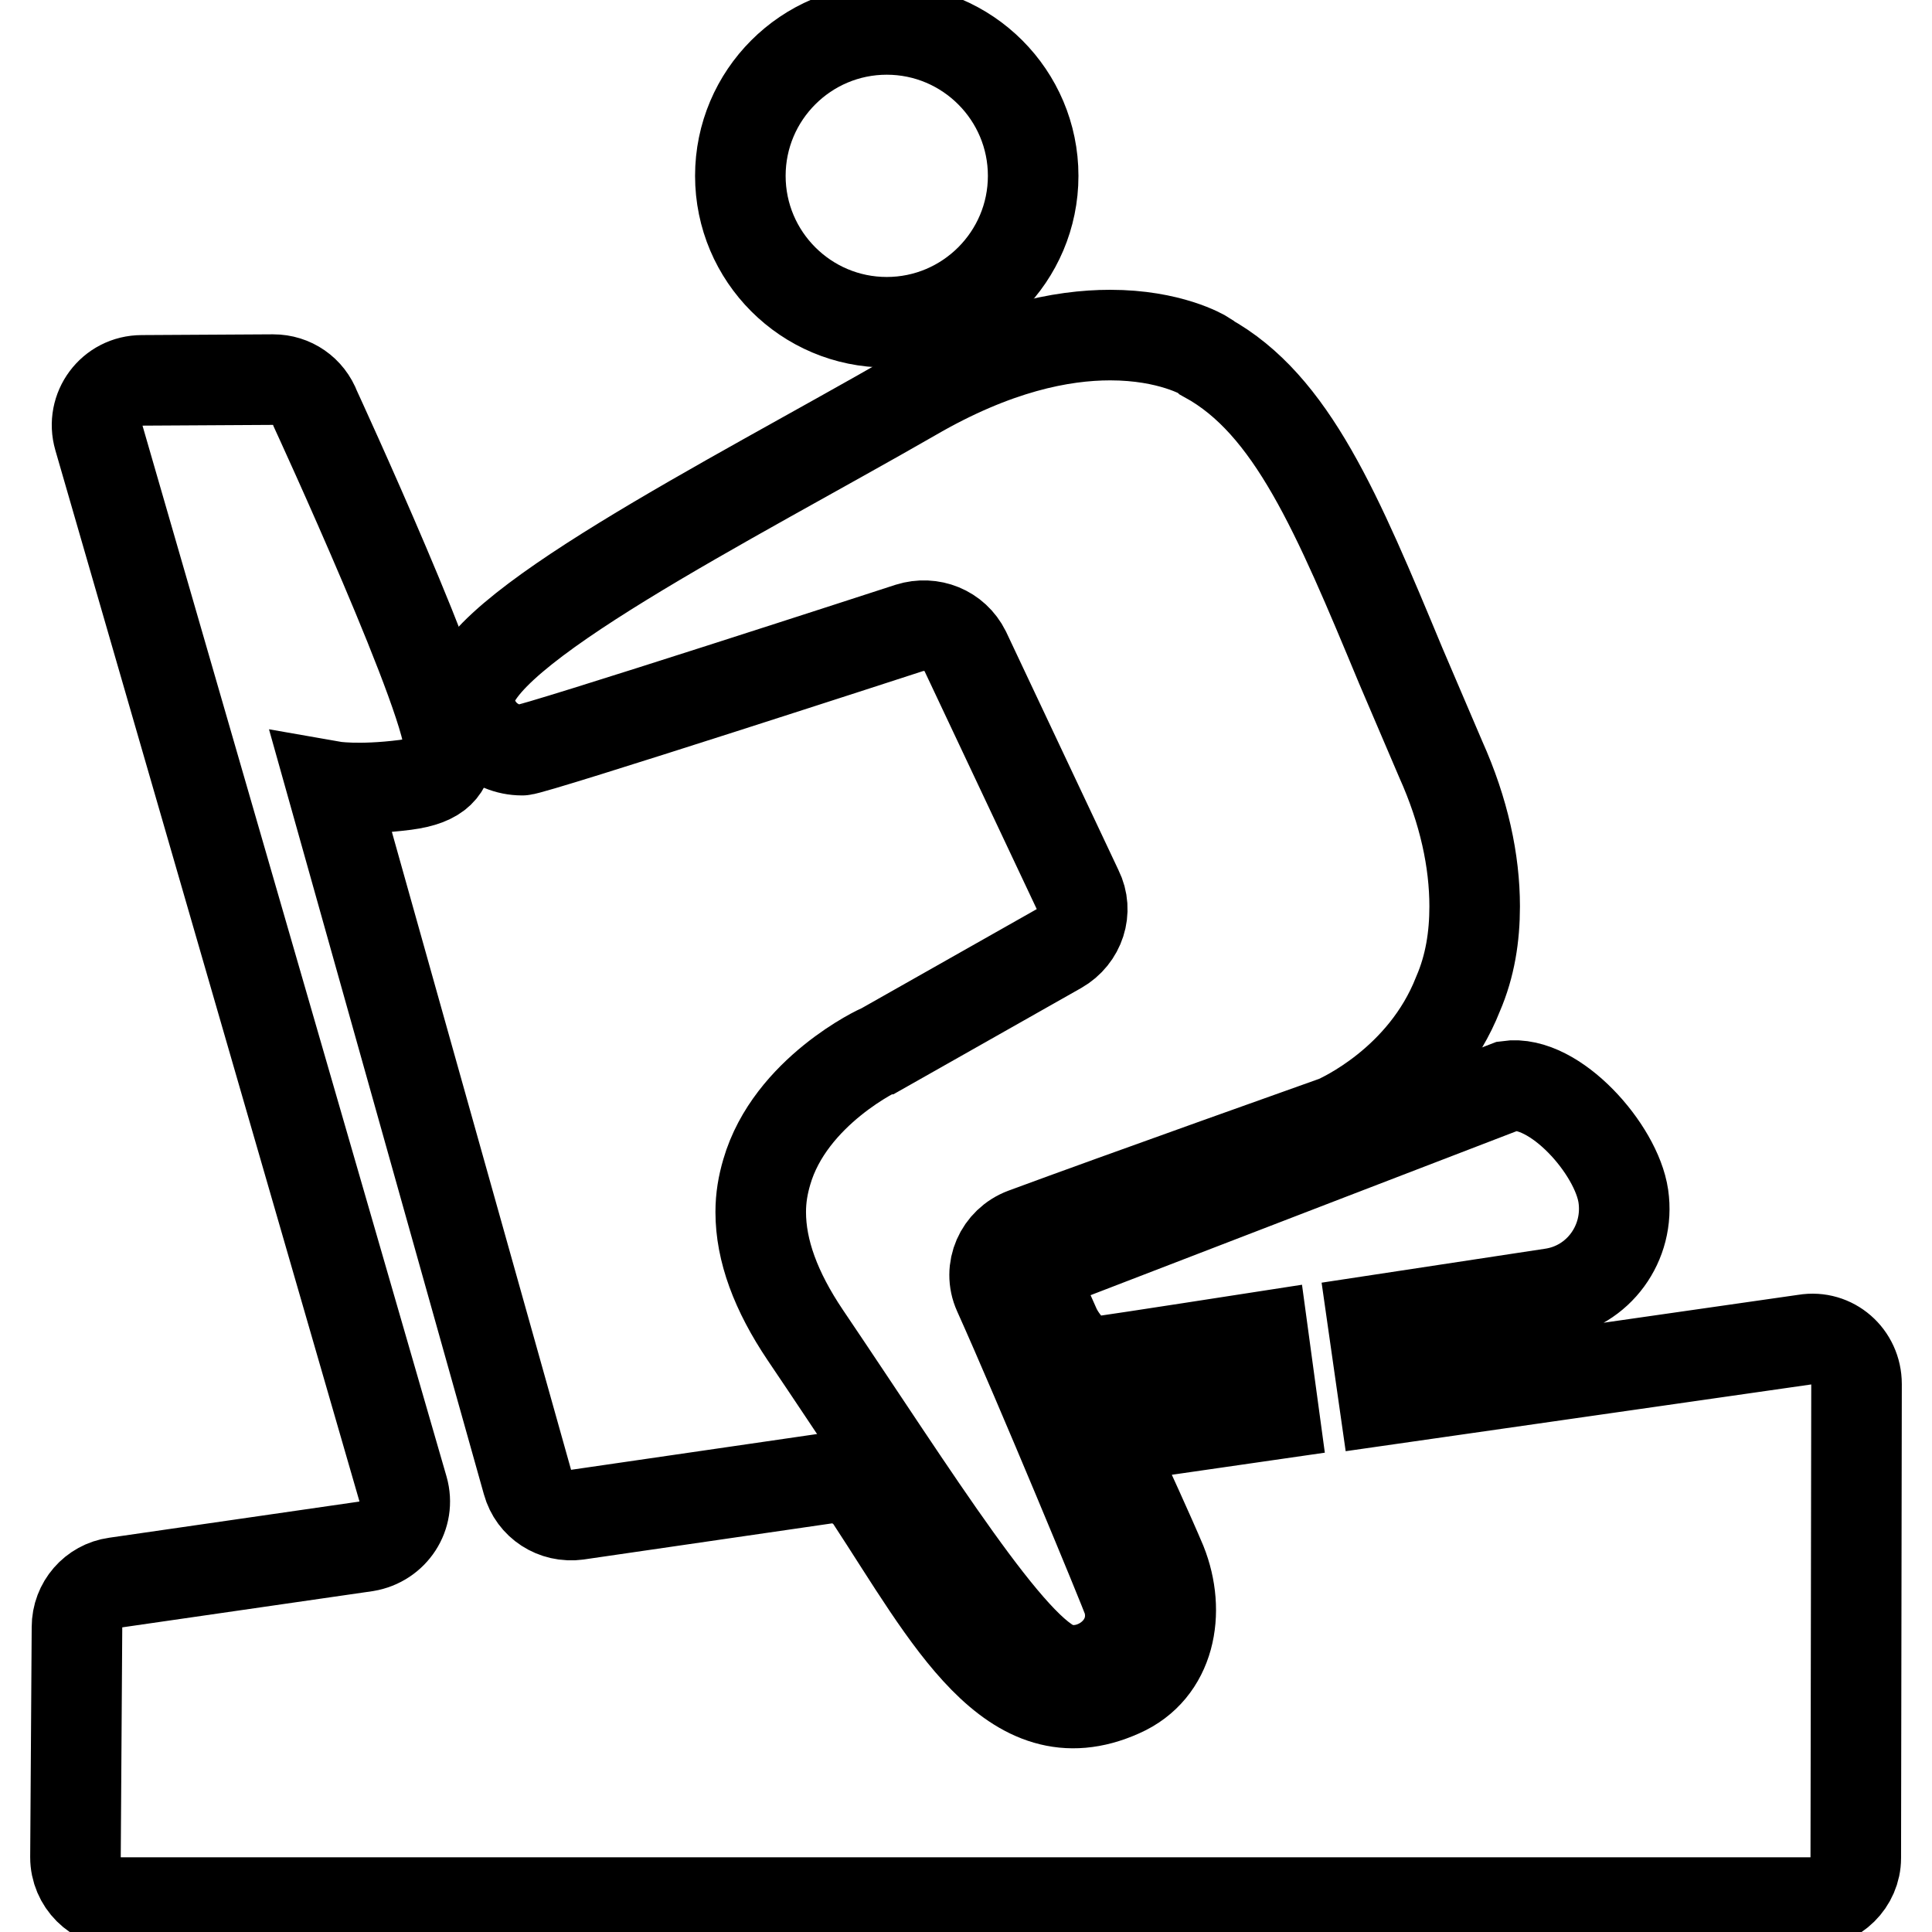 <?xml version="1.0" encoding="utf-8"?>
<!-- Svg Vector Icons : http://www.onlinewebfonts.com/icon -->
<!DOCTYPE svg PUBLIC "-//W3C//DTD SVG 1.1//EN" "http://www.w3.org/Graphics/SVG/1.1/DTD/svg11.dtd">
<svg version="1.1" xmlns="http://www.w3.org/2000/svg" xmlns:xlink="http://www.w3.org/1999/xlink" x="0px" y="0px" viewBox="0 0 256 256" enable-background="new 0 0 256 256" xml:space="preserve">
<g> <path stroke-width="12" fill-opacity="0" stroke="#000000"  d="M98.1,23.3c0,10.7,8.7,19.4,19.4,19.4s19.4-8.7,19.4-19.4s-8.7-19.4-19.4-19.4S98.1,12.6,98.1,23.3z  M239.2,177.5l-55.8,8l-1.5-10.5l23.7-3.6c6.2-0.9,10.4-6.7,9.5-12.9c-0.9-6.2-9.1-15.5-15.3-14.6c0,0-43.7,16.8-58.7,22.6 c-2.4,0.9-3.8,3.7-3,5.6c0.9,1.9,1.1,2.3,1.7,3.7c0.7,1.6,3.1,5.1,6,4.6c2.9-0.4,21.6-3.3,21.6-3.3l1.4,10.3l-18.7,2.7 c0,0-3.6,1.2-1.9,4.3c0.8,1.7,4.1,8.9,5.7,12.7c2.6,6.5,1.2,14.2-5.4,17.1c-14.5,6.5-22.8-9.9-33.1-25.6c-1.3-1.9-3.6-3-5.9-2.7 l-33,4.8c-3,0.4-5.8-1.4-6.6-4.3l-25.9-92.2c0,0,3.4,0.6,9.7-0.2c4.6-0.6,5.5-2.3,5.8-4.7c0.8-5-17.7-45.1-17.7-45.1 c-0.9-2.4-3.1-3.9-5.6-3.9l-17.4,0.1c-4,0-6.8,3.8-5.7,7.6l40.3,139.3c1,3.5-1.3,7-4.9,7.6l-33.2,4.8c-2.9,0.4-5.1,2.9-5.1,5.9 L10,246.1c0,3.3,2.7,6,6,6h223.9c3.3,0,6-2.7,6-5.9l0.1-62.8C246,179.7,242.8,176.9,239.2,177.5z"/> <path stroke-width="12" fill-opacity="0" stroke="#000000"  d="M69.2,99.4c1.5,0,51.3-16.2,51.3-16.2c2.9-0.9,6,0.3,7.4,3.1l14.9,31.6c1.4,2.8,0.3,6.2-2.5,7.8L116.8,139 c-0.2,0-12.1,5.6-15.2,16.3c-0.5,1.7-0.8,3.4-0.8,5.3c0,5.1,2,10.5,5.9,16.3c14.6,21.6,27.5,42.5,33.8,44.2c4.8,1.3,10.6-3.1,9-9 c-0.4-1.3-11.8-28.8-17.2-40.8c-1.4-3.1,0.2-6.7,3.4-7.9c12.7-4.7,41.4-14.9,41.4-14.9c0.6-0.3,11.5-5.1,16.1-16.8 c1.6-3.7,2.2-7.6,2.2-11.6c0-6-1.4-12.6-4.5-19.5l-5.3-12.4c-8.4-20.2-14.4-34.6-25.7-40.8l-0.2-0.2c-0.3-0.2-4.7-2.8-12.6-2.8 c-6.4,0-15.2,1.7-26.2,8.1c-24,13.8-58.7,31.2-58.7,40C62.2,96.3,65.3,99.4,69.2,99.4L69.2,99.4z"/></g>
</svg>